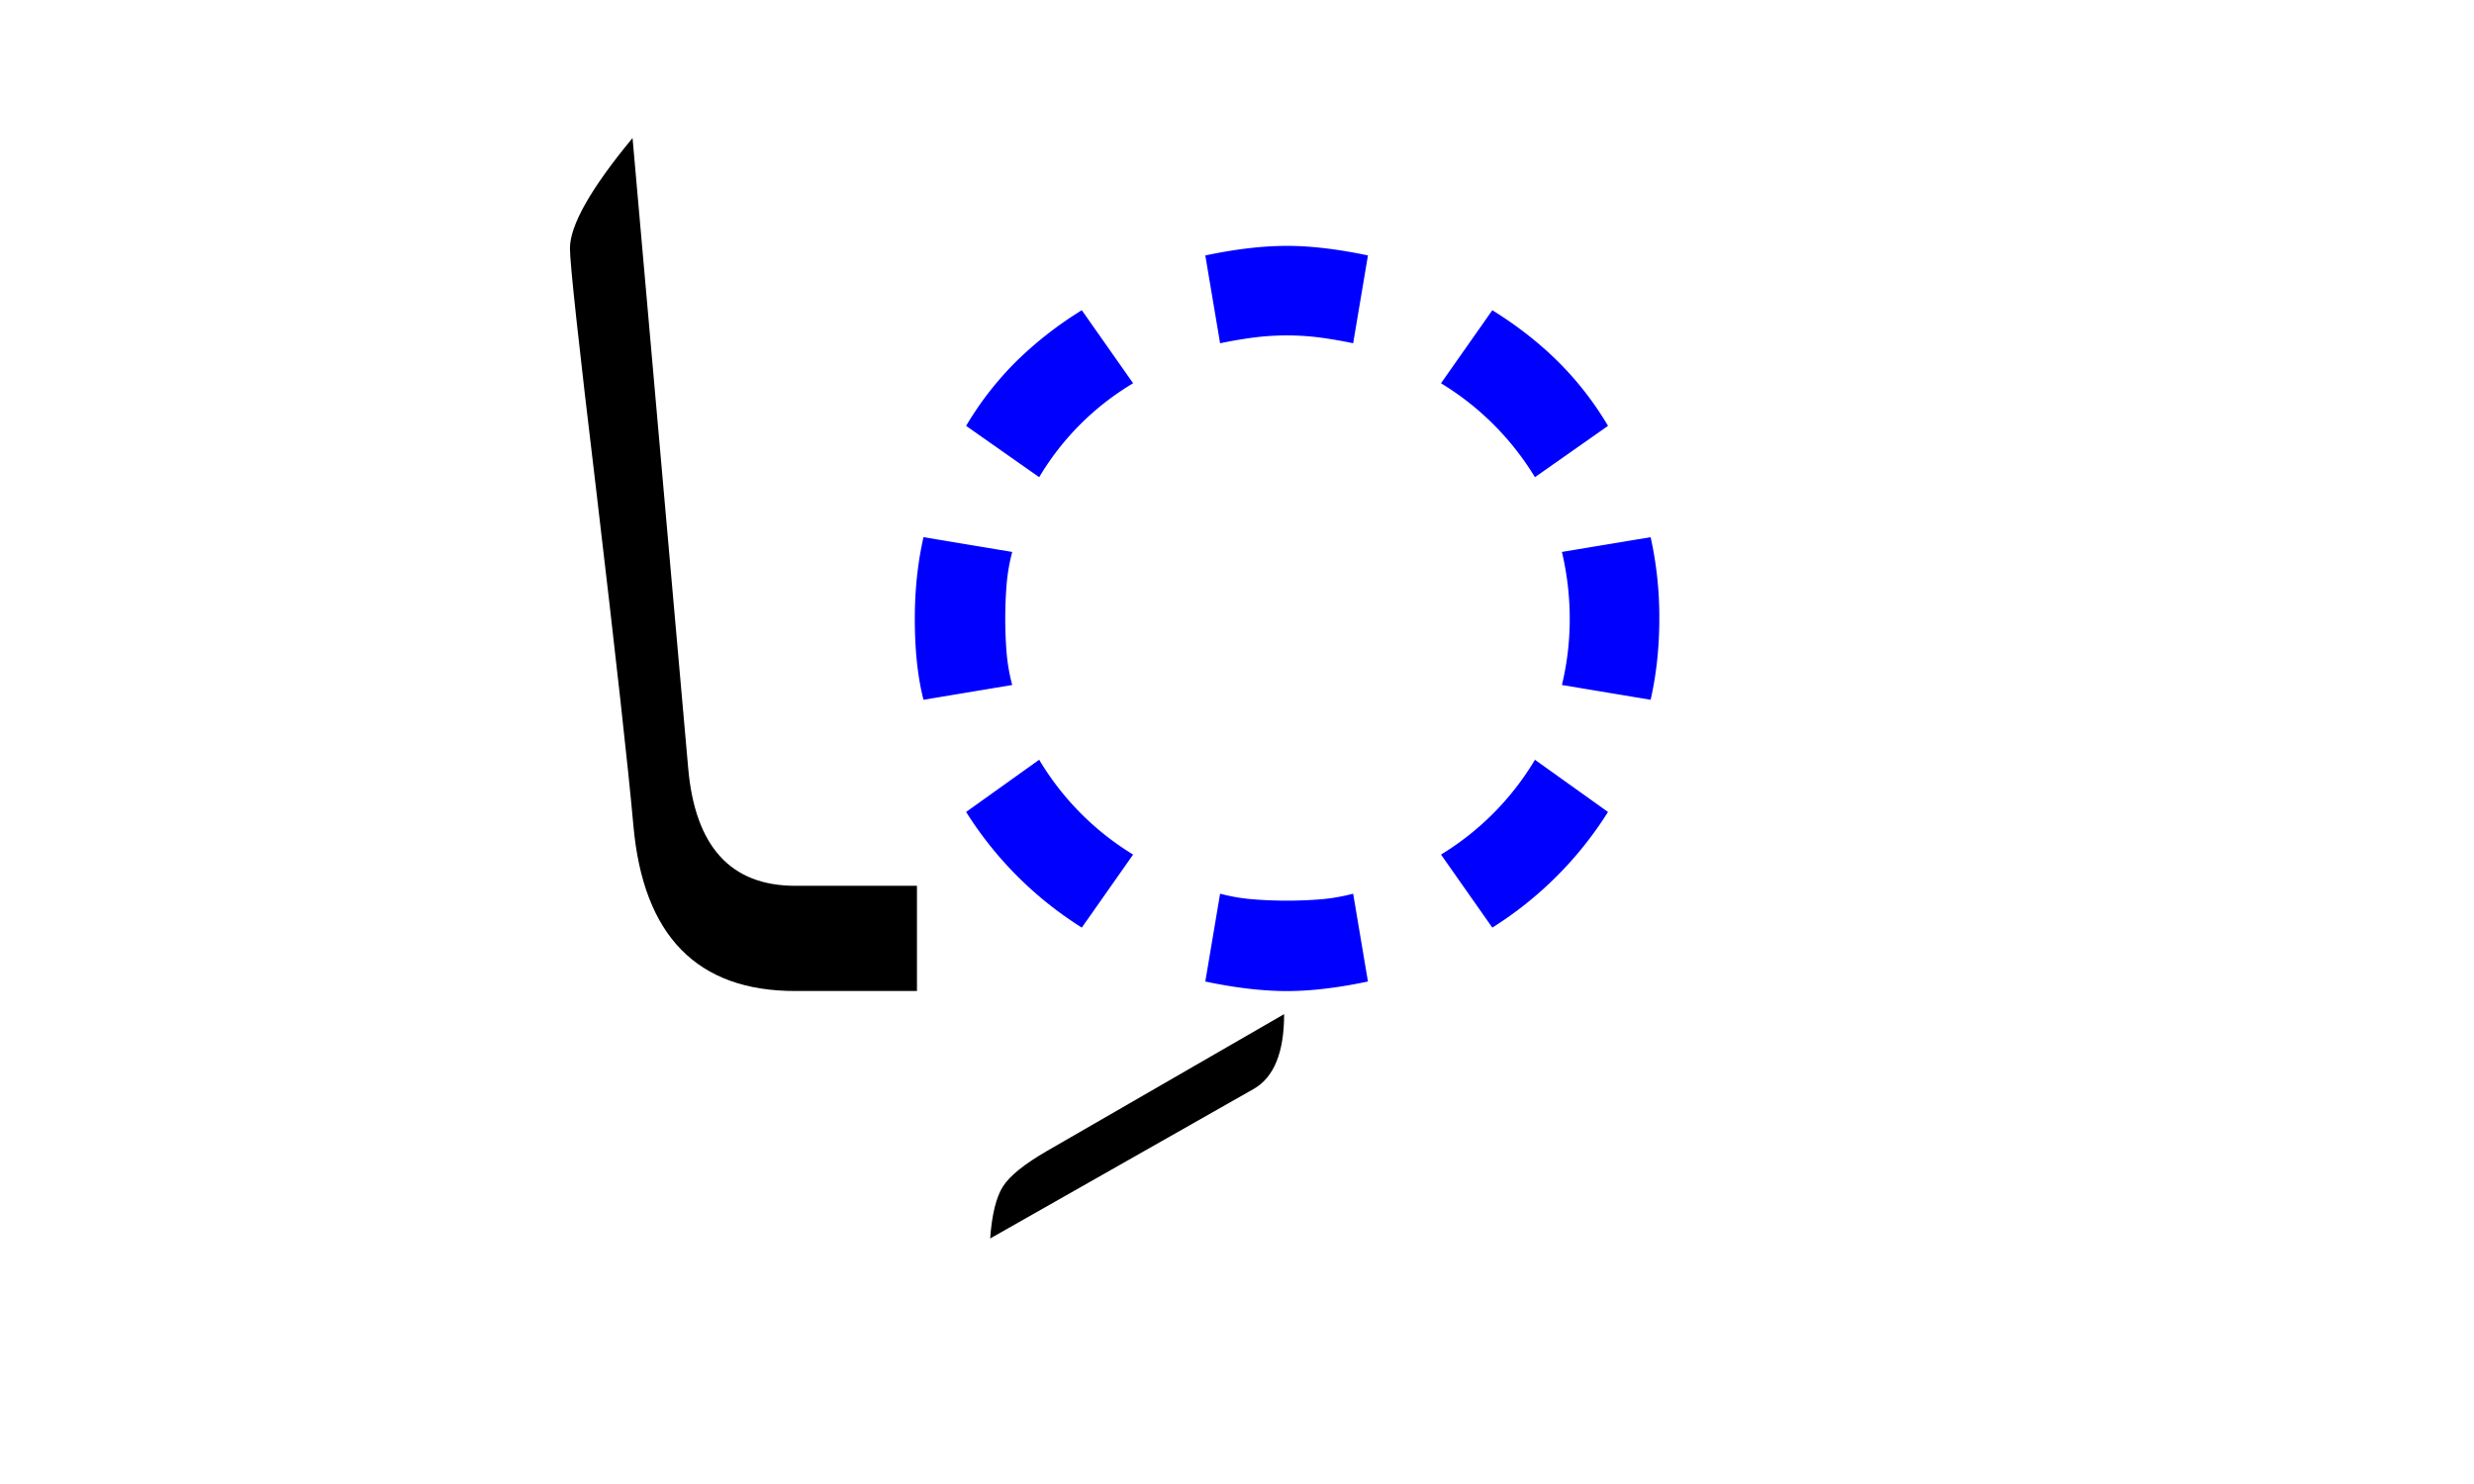 <svg xmlns="http://www.w3.org/2000/svg" version="1.0" width="100" height="60"><path d="m40.914 27.695-3.586.598c-.234-.914-.351-2.004-.351-3.27 0-.585.029-1.154.088-1.705a13.8 13.8 0 0 1 .263-1.6l3.586.598c-.117.446-.193.891-.228 1.336a17.417 17.417 0 0 0 0 2.725c.035.434.111.873.228 1.318zm4.887 6.856-2.074 2.953a14.844 14.844 0 0 1-4.676-4.676l2.953-2.11a11.205 11.205 0 0 0 3.797 3.833zm19.195-1.723a14.845 14.845 0 0 1-4.676 4.676l-2.074-2.953a11.205 11.205 0 0 0 3.797-3.832l2.953 2.11zM45.801 15.496a10.907 10.907 0 0 0-3.797 3.797l-2.953-2.074a12.95 12.95 0 0 1 2.039-2.62 14.963 14.963 0 0 1 2.637-2.056l2.074 2.953zm19.195 1.723-2.953 2.074a11.315 11.315 0 0 0-3.797-3.797l2.074-2.953c.985.61 1.864 1.295 2.637 2.057a12.953 12.953 0 0 1 2.04 2.619zm2.074 7.804c0 1.149-.117 2.239-.351 3.27l-3.586-.598c.21-.867.316-1.757.316-2.672 0-.914-.105-1.816-.316-2.707l3.586-.597a14.89 14.89 0 0 1 .351 3.304zm-11.777 14.66c-1.219.258-2.308.387-3.27.387-.984 0-2.085-.129-3.304-.386l.598-3.551c.445.117.89.193 1.336.228a17.418 17.418 0 0 0 2.724 0 7.584 7.584 0 0 0 1.318-.228l.598 3.55zm0-29.355-.598 3.55c-.445-.093-.884-.169-1.318-.228a10.51 10.51 0 0 0-2.725 0 17.7 17.7 0 0 0-1.335.229l-.598-3.55c1.219-.259 2.32-.388 3.305-.388.96 0 2.05.13 3.27.387z" style="font-size:72px;font-style:normal;font-weight:400;fill:#00f;fill-opacity:1;stroke:none;stroke-width:1px;stroke-linecap:butt;stroke-linejoin:miter;stroke-opacity:1;font-family:Kartika"/><path d="M51.905 41.003c0 1.547-.41 2.555-1.23 3.024l-10.653 6.047c.07-.961.24-1.659.51-2.092.27-.434.873-.92 1.81-1.46l9.563-5.519z" style="font-size:32px;font-style:normal;font-weight:400;fill:#000;fill-opacity:1;stroke:none;stroke-width:1px;stroke-linecap:butt;stroke-linejoin:miter;stroke-opacity:1;font-family:Traditional Arabic"/><path d="M37.064 40.068h-4.922c-3.96 0-6.14-2.227-6.539-6.68-.21-2.343-.715-6.89-1.512-13.64-.703-5.86-1.054-9.094-1.054-9.703 0-.938.844-2.426 2.531-4.465l2.25 25.488c.281 3.164 1.723 4.746 4.324 4.746h4.922v4.254z" style="font-size:72px;font-style:normal;font-weight:400;fill:#000;fill-opacity:1;stroke:none;stroke-width:1px;stroke-linecap:butt;stroke-linejoin:miter;stroke-opacity:1;font-family:Traditional Arabic"/></svg>